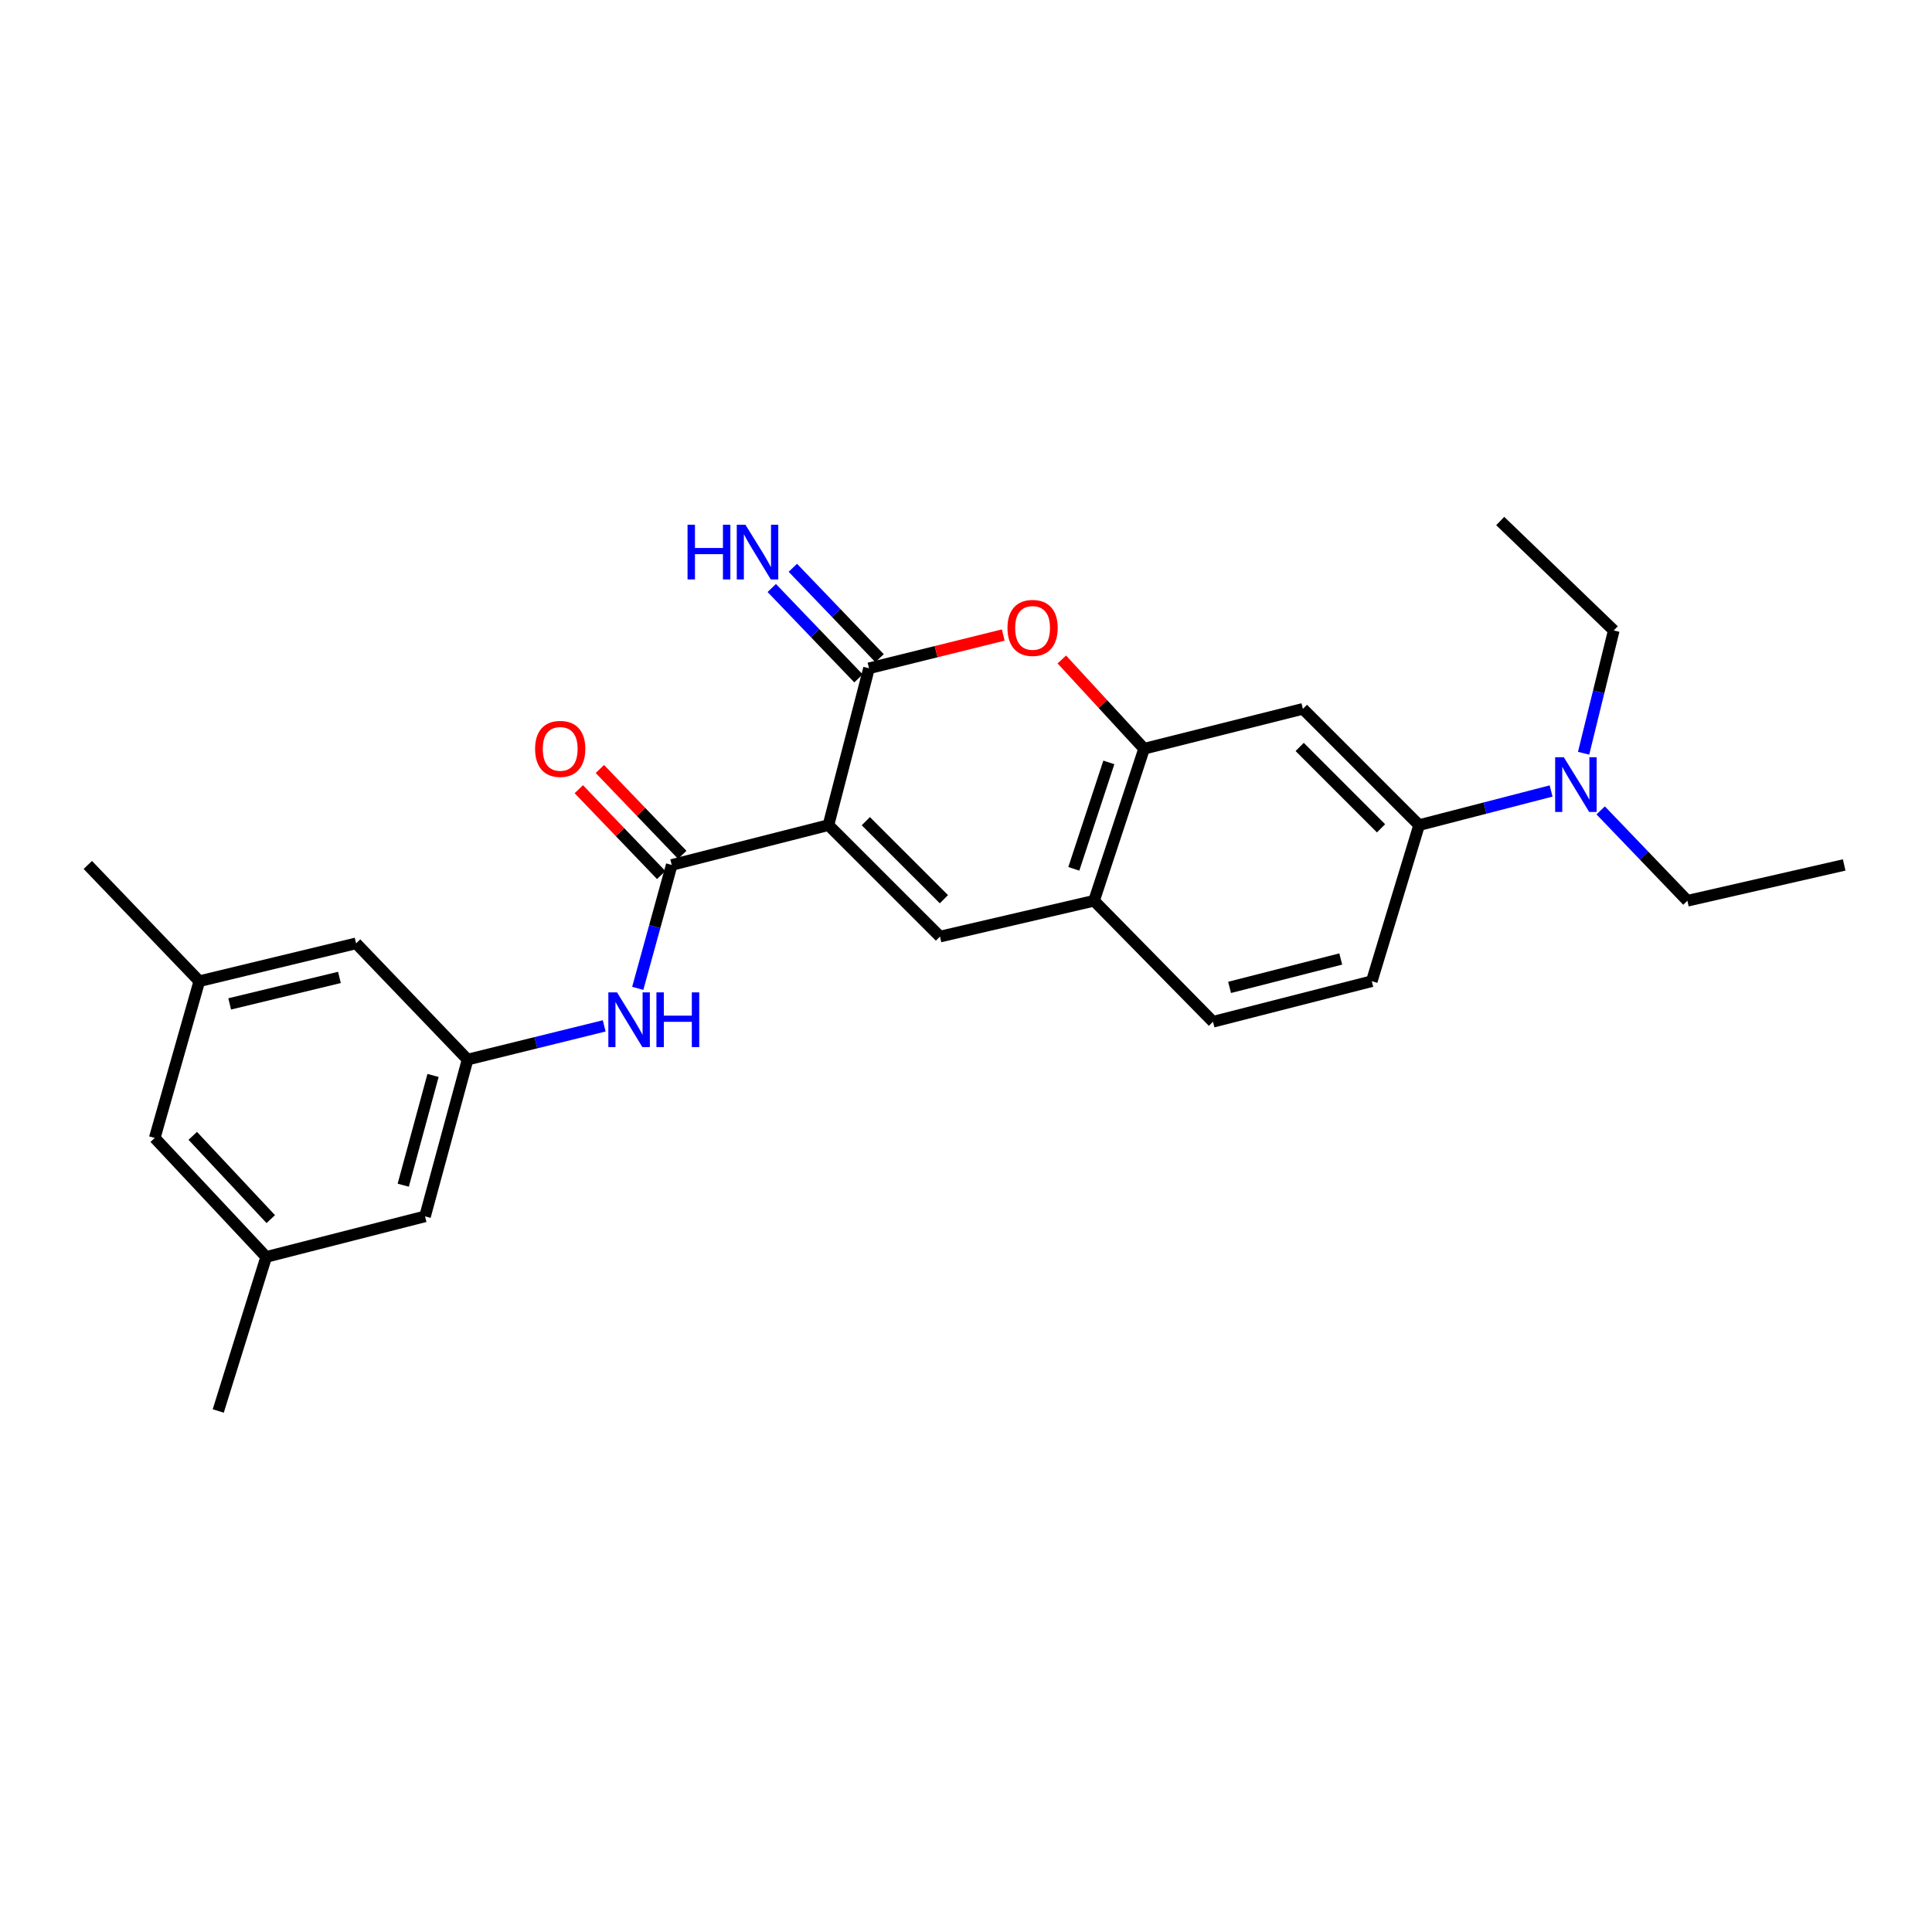 <?xml version='1.0' encoding='iso-8859-1'?>
<svg version='1.1' baseProfile='full'
              xmlns='http://www.w3.org/2000/svg'
                      xmlns:rdkit='http://www.rdkit.org/xml'
                      xmlns:xlink='http://www.w3.org/1999/xlink'
                  xml:space='preserve'
width='1000px' height='1000px' viewBox='0 0 1000 1000'>
<!-- END OF HEADER -->
<rect style='opacity:1.0;fill:#FFFFFF;stroke:none' width='1000' height='1000' x='0' y='0'> </rect>
<path class='bond-0' d='M 428.805,427.076 L 449.803,345.907' style='fill:none;fill-rule:evenodd;stroke:#000000;stroke-width:6px;stroke-linecap:butt;stroke-linejoin:miter;stroke-opacity:1' />
<path class='bond-1' d='M 428.805,427.076 L 347.687,447.695' style='fill:none;fill-rule:evenodd;stroke:#000000;stroke-width:6px;stroke-linecap:butt;stroke-linejoin:miter;stroke-opacity:1' />
<path class='bond-2' d='M 428.805,427.076 L 486.533,484.77' style='fill:none;fill-rule:evenodd;stroke:#000000;stroke-width:6px;stroke-linecap:butt;stroke-linejoin:miter;stroke-opacity:1' />
<path class='bond-2' d='M 448.147,425.041 L 488.557,465.427' style='fill:none;fill-rule:evenodd;stroke:#000000;stroke-width:6px;stroke-linecap:butt;stroke-linejoin:miter;stroke-opacity:1' />
<path class='bond-3' d='M 449.803,345.907 L 484.543,337.298' style='fill:none;fill-rule:evenodd;stroke:#000000;stroke-width:6px;stroke-linecap:butt;stroke-linejoin:miter;stroke-opacity:1' />
<path class='bond-3' d='M 484.543,337.298 L 519.283,328.689' style='fill:none;fill-rule:evenodd;stroke:#FF0000;stroke-width:6px;stroke-linecap:butt;stroke-linejoin:miter;stroke-opacity:1' />
<path class='bond-10' d='M 455.255,340.676 L 432.812,317.283' style='fill:none;fill-rule:evenodd;stroke:#000000;stroke-width:6px;stroke-linecap:butt;stroke-linejoin:miter;stroke-opacity:1' />
<path class='bond-10' d='M 432.812,317.283 L 410.368,293.889' style='fill:none;fill-rule:evenodd;stroke:#0000FF;stroke-width:6px;stroke-linecap:butt;stroke-linejoin:miter;stroke-opacity:1' />
<path class='bond-10' d='M 444.35,351.138 L 421.907,327.745' style='fill:none;fill-rule:evenodd;stroke:#000000;stroke-width:6px;stroke-linecap:butt;stroke-linejoin:miter;stroke-opacity:1' />
<path class='bond-10' d='M 421.907,327.745 L 399.463,304.351' style='fill:none;fill-rule:evenodd;stroke:#0000FF;stroke-width:6px;stroke-linecap:butt;stroke-linejoin:miter;stroke-opacity:1' />
<path class='bond-6' d='M 347.687,447.695 L 338.891,479.636' style='fill:none;fill-rule:evenodd;stroke:#000000;stroke-width:6px;stroke-linecap:butt;stroke-linejoin:miter;stroke-opacity:1' />
<path class='bond-6' d='M 338.891,479.636 L 330.095,511.577' style='fill:none;fill-rule:evenodd;stroke:#0000FF;stroke-width:6px;stroke-linecap:butt;stroke-linejoin:miter;stroke-opacity:1' />
<path class='bond-11' d='M 353.139,442.464 L 331.817,420.246' style='fill:none;fill-rule:evenodd;stroke:#000000;stroke-width:6px;stroke-linecap:butt;stroke-linejoin:miter;stroke-opacity:1' />
<path class='bond-11' d='M 331.817,420.246 L 310.495,398.028' style='fill:none;fill-rule:evenodd;stroke:#FF0000;stroke-width:6px;stroke-linecap:butt;stroke-linejoin:miter;stroke-opacity:1' />
<path class='bond-11' d='M 342.236,452.927 L 320.914,430.709' style='fill:none;fill-rule:evenodd;stroke:#000000;stroke-width:6px;stroke-linecap:butt;stroke-linejoin:miter;stroke-opacity:1' />
<path class='bond-11' d='M 320.914,430.709 L 299.592,408.491' style='fill:none;fill-rule:evenodd;stroke:#FF0000;stroke-width:6px;stroke-linecap:butt;stroke-linejoin:miter;stroke-opacity:1' />
<path class='bond-5' d='M 486.533,484.77 L 566.275,466.233' style='fill:none;fill-rule:evenodd;stroke:#000000;stroke-width:6px;stroke-linecap:butt;stroke-linejoin:miter;stroke-opacity:1' />
<path class='bond-26' d='M 549.593,341.341 L 570.884,364.441' style='fill:none;fill-rule:evenodd;stroke:#FF0000;stroke-width:6px;stroke-linecap:butt;stroke-linejoin:miter;stroke-opacity:1' />
<path class='bond-26' d='M 570.884,364.441 L 592.175,387.541' style='fill:none;fill-rule:evenodd;stroke:#000000;stroke-width:6px;stroke-linecap:butt;stroke-linejoin:miter;stroke-opacity:1' />
<path class='bond-4' d='M 592.175,387.541 L 566.275,466.233' style='fill:none;fill-rule:evenodd;stroke:#000000;stroke-width:6px;stroke-linecap:butt;stroke-linejoin:miter;stroke-opacity:1' />
<path class='bond-4' d='M 573.936,394.62 L 555.805,449.705' style='fill:none;fill-rule:evenodd;stroke:#000000;stroke-width:6px;stroke-linecap:butt;stroke-linejoin:miter;stroke-opacity:1' />
<path class='bond-7' d='M 592.175,387.541 L 674.376,366.905' style='fill:none;fill-rule:evenodd;stroke:#000000;stroke-width:6px;stroke-linecap:butt;stroke-linejoin:miter;stroke-opacity:1' />
<path class='bond-13' d='M 566.275,466.233 L 627.84,528.864' style='fill:none;fill-rule:evenodd;stroke:#000000;stroke-width:6px;stroke-linecap:butt;stroke-linejoin:miter;stroke-opacity:1' />
<path class='bond-9' d='M 312.731,530.995 L 277.38,539.714' style='fill:none;fill-rule:evenodd;stroke:#0000FF;stroke-width:6px;stroke-linecap:butt;stroke-linejoin:miter;stroke-opacity:1' />
<path class='bond-9' d='M 277.38,539.714 L 242.029,548.434' style='fill:none;fill-rule:evenodd;stroke:#000000;stroke-width:6px;stroke-linecap:butt;stroke-linejoin:miter;stroke-opacity:1' />
<path class='bond-27' d='M 674.376,366.905 L 734.531,427.076' style='fill:none;fill-rule:evenodd;stroke:#000000;stroke-width:6px;stroke-linecap:butt;stroke-linejoin:miter;stroke-opacity:1' />
<path class='bond-27' d='M 672.712,386.615 L 714.82,428.735' style='fill:none;fill-rule:evenodd;stroke:#000000;stroke-width:6px;stroke-linecap:butt;stroke-linejoin:miter;stroke-opacity:1' />
<path class='bond-8' d='M 734.531,427.076 L 710.041,507.867' style='fill:none;fill-rule:evenodd;stroke:#000000;stroke-width:6px;stroke-linecap:butt;stroke-linejoin:miter;stroke-opacity:1' />
<path class='bond-12' d='M 734.531,427.076 L 768.689,418.245' style='fill:none;fill-rule:evenodd;stroke:#000000;stroke-width:6px;stroke-linecap:butt;stroke-linejoin:miter;stroke-opacity:1' />
<path class='bond-12' d='M 768.689,418.245 L 802.847,409.414' style='fill:none;fill-rule:evenodd;stroke:#0000FF;stroke-width:6px;stroke-linecap:butt;stroke-linejoin:miter;stroke-opacity:1' />
<path class='bond-17' d='M 242.029,548.434 L 184.318,488.28' style='fill:none;fill-rule:evenodd;stroke:#000000;stroke-width:6px;stroke-linecap:butt;stroke-linejoin:miter;stroke-opacity:1' />
<path class='bond-18' d='M 242.029,548.434 L 219.999,629.586' style='fill:none;fill-rule:evenodd;stroke:#000000;stroke-width:6px;stroke-linecap:butt;stroke-linejoin:miter;stroke-opacity:1' />
<path class='bond-18' d='M 224.14,556.648 L 208.719,613.454' style='fill:none;fill-rule:evenodd;stroke:#000000;stroke-width:6px;stroke-linecap:butt;stroke-linejoin:miter;stroke-opacity:1' />
<path class='bond-20' d='M 828.506,419.458 L 850.95,442.846' style='fill:none;fill-rule:evenodd;stroke:#0000FF;stroke-width:6px;stroke-linecap:butt;stroke-linejoin:miter;stroke-opacity:1' />
<path class='bond-20' d='M 850.95,442.846 L 873.394,466.233' style='fill:none;fill-rule:evenodd;stroke:#000000;stroke-width:6px;stroke-linecap:butt;stroke-linejoin:miter;stroke-opacity:1' />
<path class='bond-21' d='M 819.667,389.882 L 827.476,358.101' style='fill:none;fill-rule:evenodd;stroke:#0000FF;stroke-width:6px;stroke-linecap:butt;stroke-linejoin:miter;stroke-opacity:1' />
<path class='bond-21' d='M 827.476,358.101 L 835.286,326.32' style='fill:none;fill-rule:evenodd;stroke:#000000;stroke-width:6px;stroke-linecap:butt;stroke-linejoin:miter;stroke-opacity:1' />
<path class='bond-14' d='M 627.84,528.864 L 710.041,507.867' style='fill:none;fill-rule:evenodd;stroke:#000000;stroke-width:6px;stroke-linecap:butt;stroke-linejoin:miter;stroke-opacity:1' />
<path class='bond-14' d='M 636.43,511.073 L 693.97,496.374' style='fill:none;fill-rule:evenodd;stroke:#000000;stroke-width:6px;stroke-linecap:butt;stroke-linejoin:miter;stroke-opacity:1' />
<path class='bond-15' d='M 103.166,507.867 L 184.318,488.28' style='fill:none;fill-rule:evenodd;stroke:#000000;stroke-width:6px;stroke-linecap:butt;stroke-linejoin:miter;stroke-opacity:1' />
<path class='bond-15' d='M 118.884,519.619 L 175.69,505.908' style='fill:none;fill-rule:evenodd;stroke:#000000;stroke-width:6px;stroke-linecap:butt;stroke-linejoin:miter;stroke-opacity:1' />
<path class='bond-22' d='M 103.166,507.867 L 45.455,447.695' style='fill:none;fill-rule:evenodd;stroke:#000000;stroke-width:6px;stroke-linecap:butt;stroke-linejoin:miter;stroke-opacity:1' />
<path class='bond-28' d='M 103.166,507.867 L 80.086,589.01' style='fill:none;fill-rule:evenodd;stroke:#000000;stroke-width:6px;stroke-linecap:butt;stroke-linejoin:miter;stroke-opacity:1' />
<path class='bond-16' d='M 137.781,650.583 L 219.999,629.586' style='fill:none;fill-rule:evenodd;stroke:#000000;stroke-width:6px;stroke-linecap:butt;stroke-linejoin:miter;stroke-opacity:1' />
<path class='bond-19' d='M 137.781,650.583 L 80.086,589.01' style='fill:none;fill-rule:evenodd;stroke:#000000;stroke-width:6px;stroke-linecap:butt;stroke-linejoin:miter;stroke-opacity:1' />
<path class='bond-19' d='M 140.154,631.014 L 99.768,587.913' style='fill:none;fill-rule:evenodd;stroke:#000000;stroke-width:6px;stroke-linecap:butt;stroke-linejoin:miter;stroke-opacity:1' />
<path class='bond-23' d='M 137.781,650.583 L 112.963,730.325' style='fill:none;fill-rule:evenodd;stroke:#000000;stroke-width:6px;stroke-linecap:butt;stroke-linejoin:miter;stroke-opacity:1' />
<path class='bond-25' d='M 873.394,466.233 L 954.545,447.695' style='fill:none;fill-rule:evenodd;stroke:#000000;stroke-width:6px;stroke-linecap:butt;stroke-linejoin:miter;stroke-opacity:1' />
<path class='bond-24' d='M 835.286,326.32 L 776.509,269.675' style='fill:none;fill-rule:evenodd;stroke:#000000;stroke-width:6px;stroke-linecap:butt;stroke-linejoin:miter;stroke-opacity:1' />
<path  class='atom-4' d='M 521.464 325.007
Q 521.464 318.207, 524.824 314.407
Q 528.184 310.607, 534.464 310.607
Q 540.744 310.607, 544.104 314.407
Q 547.464 318.207, 547.464 325.007
Q 547.464 331.887, 544.064 335.807
Q 540.664 339.687, 534.464 339.687
Q 528.224 339.687, 524.824 335.807
Q 521.464 331.927, 521.464 325.007
M 534.464 336.487
Q 538.784 336.487, 541.104 333.607
Q 543.464 330.687, 543.464 325.007
Q 543.464 319.447, 541.104 316.647
Q 538.784 313.807, 534.464 313.807
Q 530.144 313.807, 527.784 316.607
Q 525.464 319.407, 525.464 325.007
Q 525.464 330.727, 527.784 333.607
Q 530.144 336.487, 534.464 336.487
' fill='#FF0000'/>
<path  class='atom-7' d='M 319.364 513.655
L 328.644 528.655
Q 329.564 530.135, 331.044 532.815
Q 332.524 535.495, 332.604 535.655
L 332.604 513.655
L 336.364 513.655
L 336.364 541.975
L 332.484 541.975
L 322.524 525.575
Q 321.364 523.655, 320.124 521.455
Q 318.924 519.255, 318.564 518.575
L 318.564 541.975
L 314.884 541.975
L 314.884 513.655
L 319.364 513.655
' fill='#0000FF'/>
<path  class='atom-7' d='M 339.764 513.655
L 343.604 513.655
L 343.604 525.695
L 358.084 525.695
L 358.084 513.655
L 361.924 513.655
L 361.924 541.975
L 358.084 541.975
L 358.084 528.895
L 343.604 528.895
L 343.604 541.975
L 339.764 541.975
L 339.764 513.655
' fill='#0000FF'/>
<path  class='atom-11' d='M 355.872 271.593
L 359.712 271.593
L 359.712 283.633
L 374.192 283.633
L 374.192 271.593
L 378.032 271.593
L 378.032 299.913
L 374.192 299.913
L 374.192 286.833
L 359.712 286.833
L 359.712 299.913
L 355.872 299.913
L 355.872 271.593
' fill='#0000FF'/>
<path  class='atom-11' d='M 385.832 271.593
L 395.112 286.593
Q 396.032 288.073, 397.512 290.753
Q 398.992 293.433, 399.072 293.593
L 399.072 271.593
L 402.832 271.593
L 402.832 299.913
L 398.952 299.913
L 388.992 283.513
Q 387.832 281.593, 386.592 279.393
Q 385.392 277.193, 385.032 276.513
L 385.032 299.913
L 381.352 299.913
L 381.352 271.593
L 385.832 271.593
' fill='#0000FF'/>
<path  class='atom-12' d='M 276.959 387.621
Q 276.959 380.821, 280.319 377.021
Q 283.679 373.221, 289.959 373.221
Q 296.239 373.221, 299.599 377.021
Q 302.959 380.821, 302.959 387.621
Q 302.959 394.501, 299.559 398.421
Q 296.159 402.301, 289.959 402.301
Q 283.719 402.301, 280.319 398.421
Q 276.959 394.541, 276.959 387.621
M 289.959 399.101
Q 294.279 399.101, 296.599 396.221
Q 298.959 393.301, 298.959 387.621
Q 298.959 382.061, 296.599 379.261
Q 294.279 376.421, 289.959 376.421
Q 285.639 376.421, 283.279 379.221
Q 280.959 382.021, 280.959 387.621
Q 280.959 393.341, 283.279 396.221
Q 285.639 399.101, 289.959 399.101
' fill='#FF0000'/>
<path  class='atom-13' d='M 809.422 391.935
L 818.702 406.935
Q 819.622 408.415, 821.102 411.095
Q 822.582 413.775, 822.662 413.935
L 822.662 391.935
L 826.422 391.935
L 826.422 420.255
L 822.542 420.255
L 812.582 403.855
Q 811.422 401.935, 810.182 399.735
Q 808.982 397.535, 808.622 396.855
L 808.622 420.255
L 804.942 420.255
L 804.942 391.935
L 809.422 391.935
' fill='#0000FF'/>
</svg>
